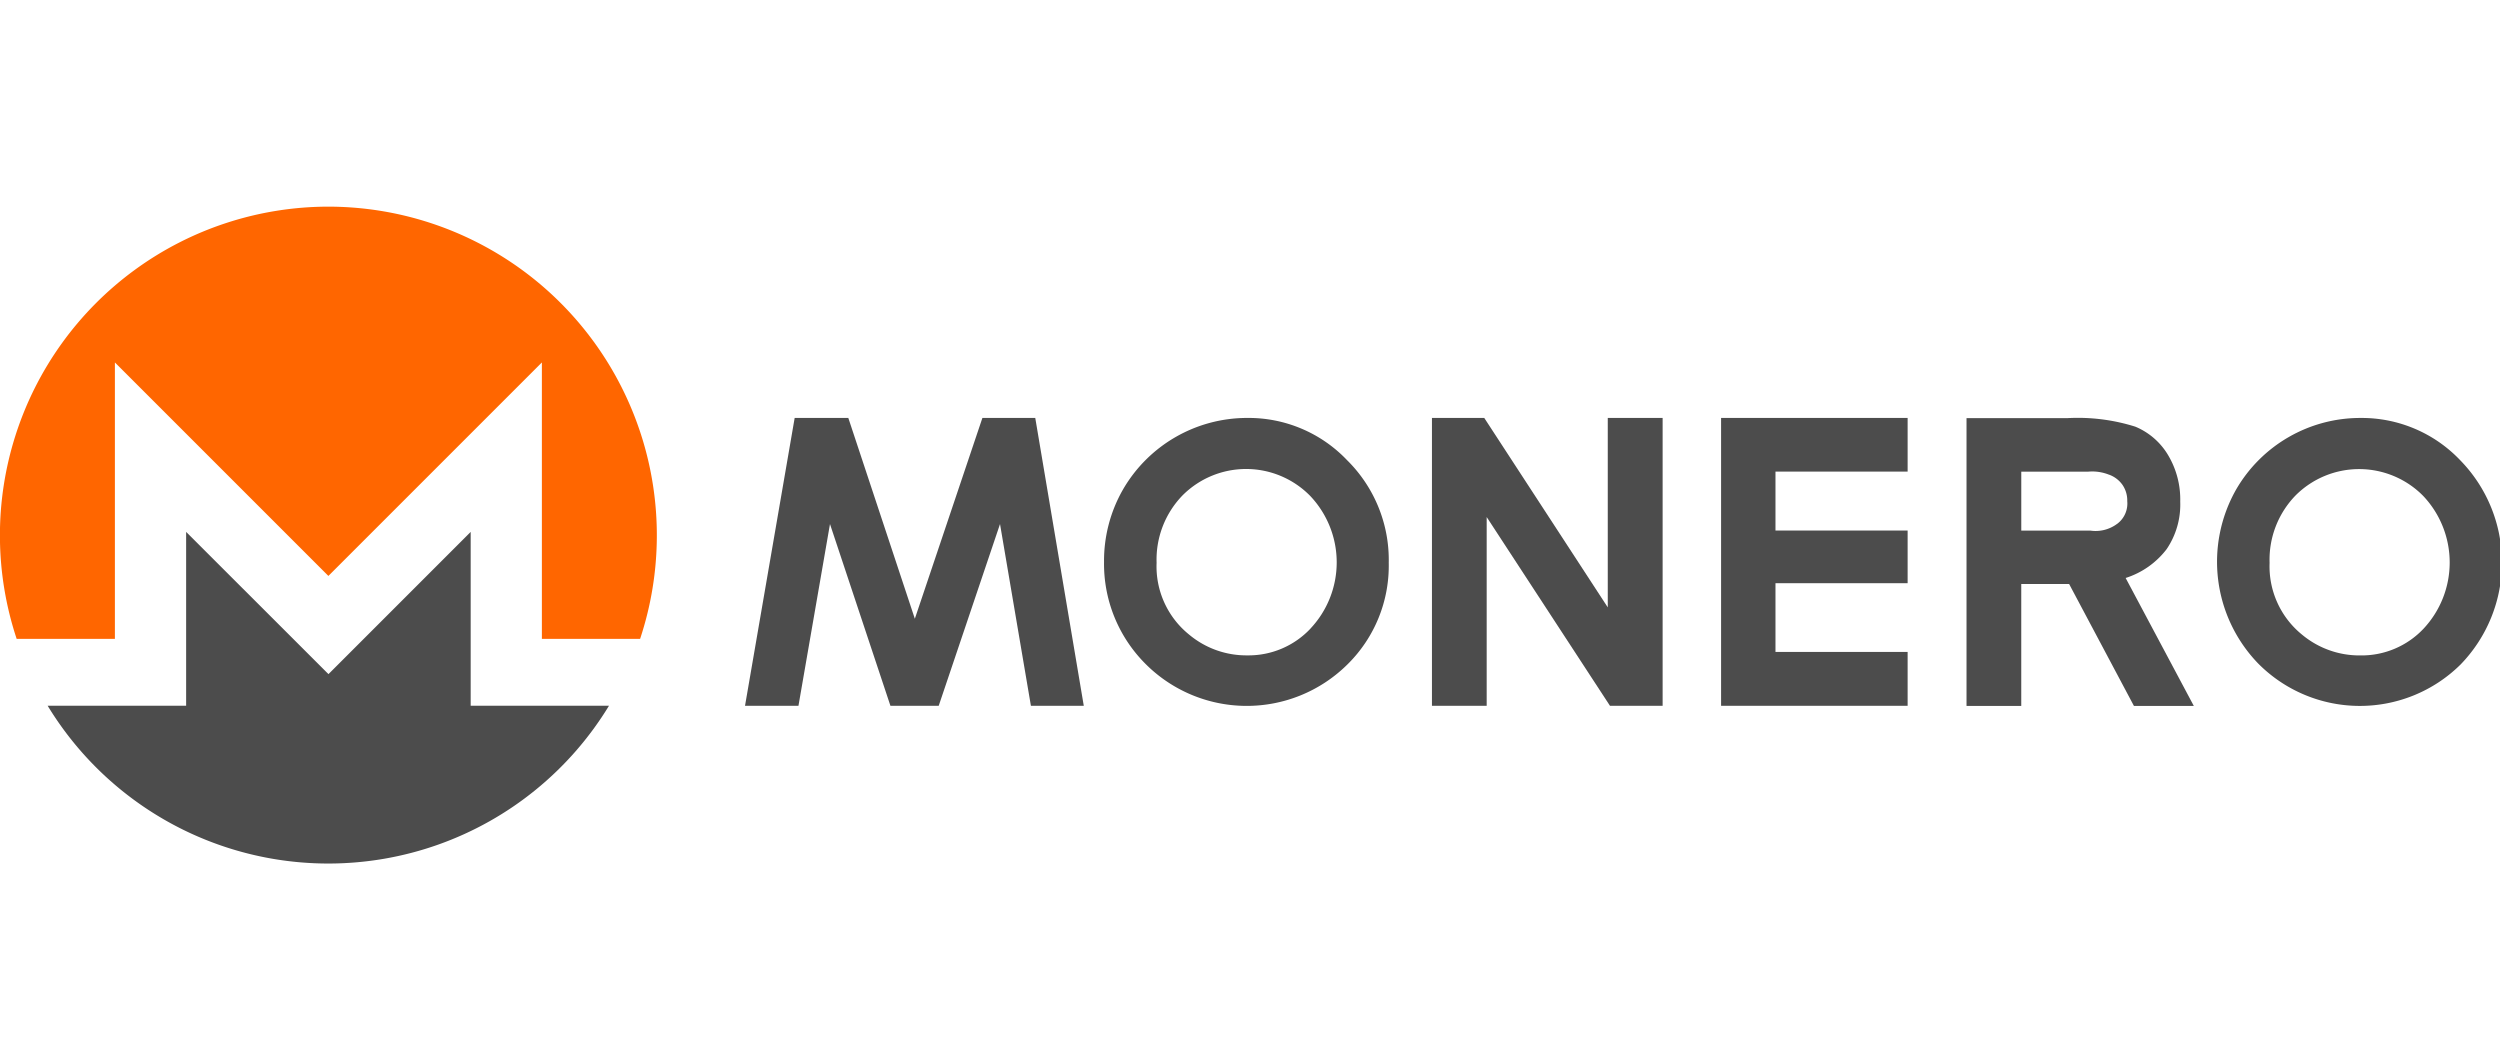 <?xml version="1.0" encoding="UTF-8"?> <svg xmlns="http://www.w3.org/2000/svg" xmlns:xlink="http://www.w3.org/1999/xlink" width="141" height="59" viewBox="0 0 141 59"><defs><clipPath id="clip-monero"><rect width="141" height="59"></rect></clipPath></defs><g id="monero" clip-path="url(#clip-monero)"><g id="Group_24" data-name="Group 24" transform="translate(-0.004 11.655)"><path id="Path_1327" data-name="Path 1327" d="M6254.524,3963a18.538,18.538,0,0,0-17.58,24.378h5.54v-15.591l12.041,12.041,12.041-12.041v15.591h5.54A18.538,18.538,0,0,0,6254.524,3963Z" transform="translate(-6236 -3963)" fill="#f60"></path><path id="Path_1328" data-name="Path 1328" d="M6248.17,3992.71v9.805h-7.81a18.528,18.528,0,0,0,31.658,0h-7.8v-9.805l-8.021,8.021Z" transform="translate(-6237.668 -3974.365)" fill="#4c4c4c"></path><path id="Path_1329" data-name="Path 1329" d="M6309.879,3982.3h-3.026l-2.8,16.233h3.014l1.778-10.25,3.409,10.25h2.723l3.458-10.25,1.742,10.25h2.982l-2.736-16.233h-2.982l-3.81,11.324Z" transform="translate(-6262.03 -3970.382)" fill="#4c4c4c"></path><path id="Path_1330" data-name="Path 1330" d="M6350.553,3984.677a7.665,7.665,0,0,0-5.645-2.378,8.091,8.091,0,0,0-6.991,4.039,8.077,8.077,0,0,0-1.067,4.075,7.975,7.975,0,0,0,2.3,5.718,8.064,8.064,0,0,0,11.429.068,7.809,7.809,0,0,0,2.328-5.73A7.909,7.909,0,0,0,6350.553,3984.677Zm-2.057,9.5a4.792,4.792,0,0,1-3.563,1.513,5.032,5.032,0,0,1-3.279-1.167,4.938,4.938,0,0,1-1.84-4.057,5.2,5.2,0,0,1,1.464-3.8,5.061,5.061,0,0,1,7.205.037,5.447,5.447,0,0,1,.013,7.471Z" transform="translate(-6274.578 -3970.382)" fill="#4c4c4c" fill-rule="evenodd"></path><path id="Path_1331" data-name="Path 1331" d="M6369.751,3982.3H6366.8v16.233h3.087v-10.645l6.953,10.645h2.97V3982.3h-3.094v10.683Z" transform="translate(-6286.034 -3970.382)" fill="#4c4c4c"></path><path id="Path_1332" data-name="Path 1332" d="M6393.21,3982.3h10.521v3.026h-7.453v3.322h7.453v2.97h-7.453v3.878h7.453v3.038H6393.21Z" transform="translate(-6296.137 -3970.382)" fill="#4c4c4c"></path><path id="Path_1333" data-name="Path 1333" d="M6446.575,3982.3a7.664,7.664,0,0,1,5.644,2.378,8.255,8.255,0,0,1,.031,11.522,8.072,8.072,0,0,1-11.436-.068,8.254,8.254,0,0,1-1.229-9.793,8.088,8.088,0,0,1,6.99-4.039Zm.018,13.393a4.8,4.8,0,0,0,3.569-1.513,5.465,5.465,0,0,0-.013-7.471,5.069,5.069,0,0,0-7.212-.037,5.2,5.2,0,0,0-1.463,3.8,4.955,4.955,0,0,0,1.84,4.057A5.051,5.051,0,0,0,6446.592,3995.693Z" transform="translate(-6313.465 -3970.382)" fill="#4c4c4c" fill-rule="evenodd"></path><path id="Path_1334" data-name="Path 1334" d="M6426.918,3989.7a4.7,4.7,0,0,1-2.315,1.63l3.846,7.218h-3.377l-3.656-6.878h-2.7v6.878h-3.087v-16.233h5.687a10.782,10.782,0,0,1,3.835.482,3.885,3.885,0,0,1,1.84,1.593,4.879,4.879,0,0,1,.691,2.636A4.474,4.474,0,0,1,6426.918,3989.7Zm-2.785-1.427.006-.006a1.43,1.43,0,0,0,.555-1.272,1.549,1.549,0,0,0-.276-.926,1.577,1.577,0,0,0-.741-.562l-.02-.006a2.56,2.56,0,0,0-1.173-.167h-3.767v3.322h3.884A2.029,2.029,0,0,0,6424.133,3988.269Z" transform="translate(-6304.713 -3970.387)" fill="#4c4c4c" fill-rule="evenodd"></path></g></g></svg> 